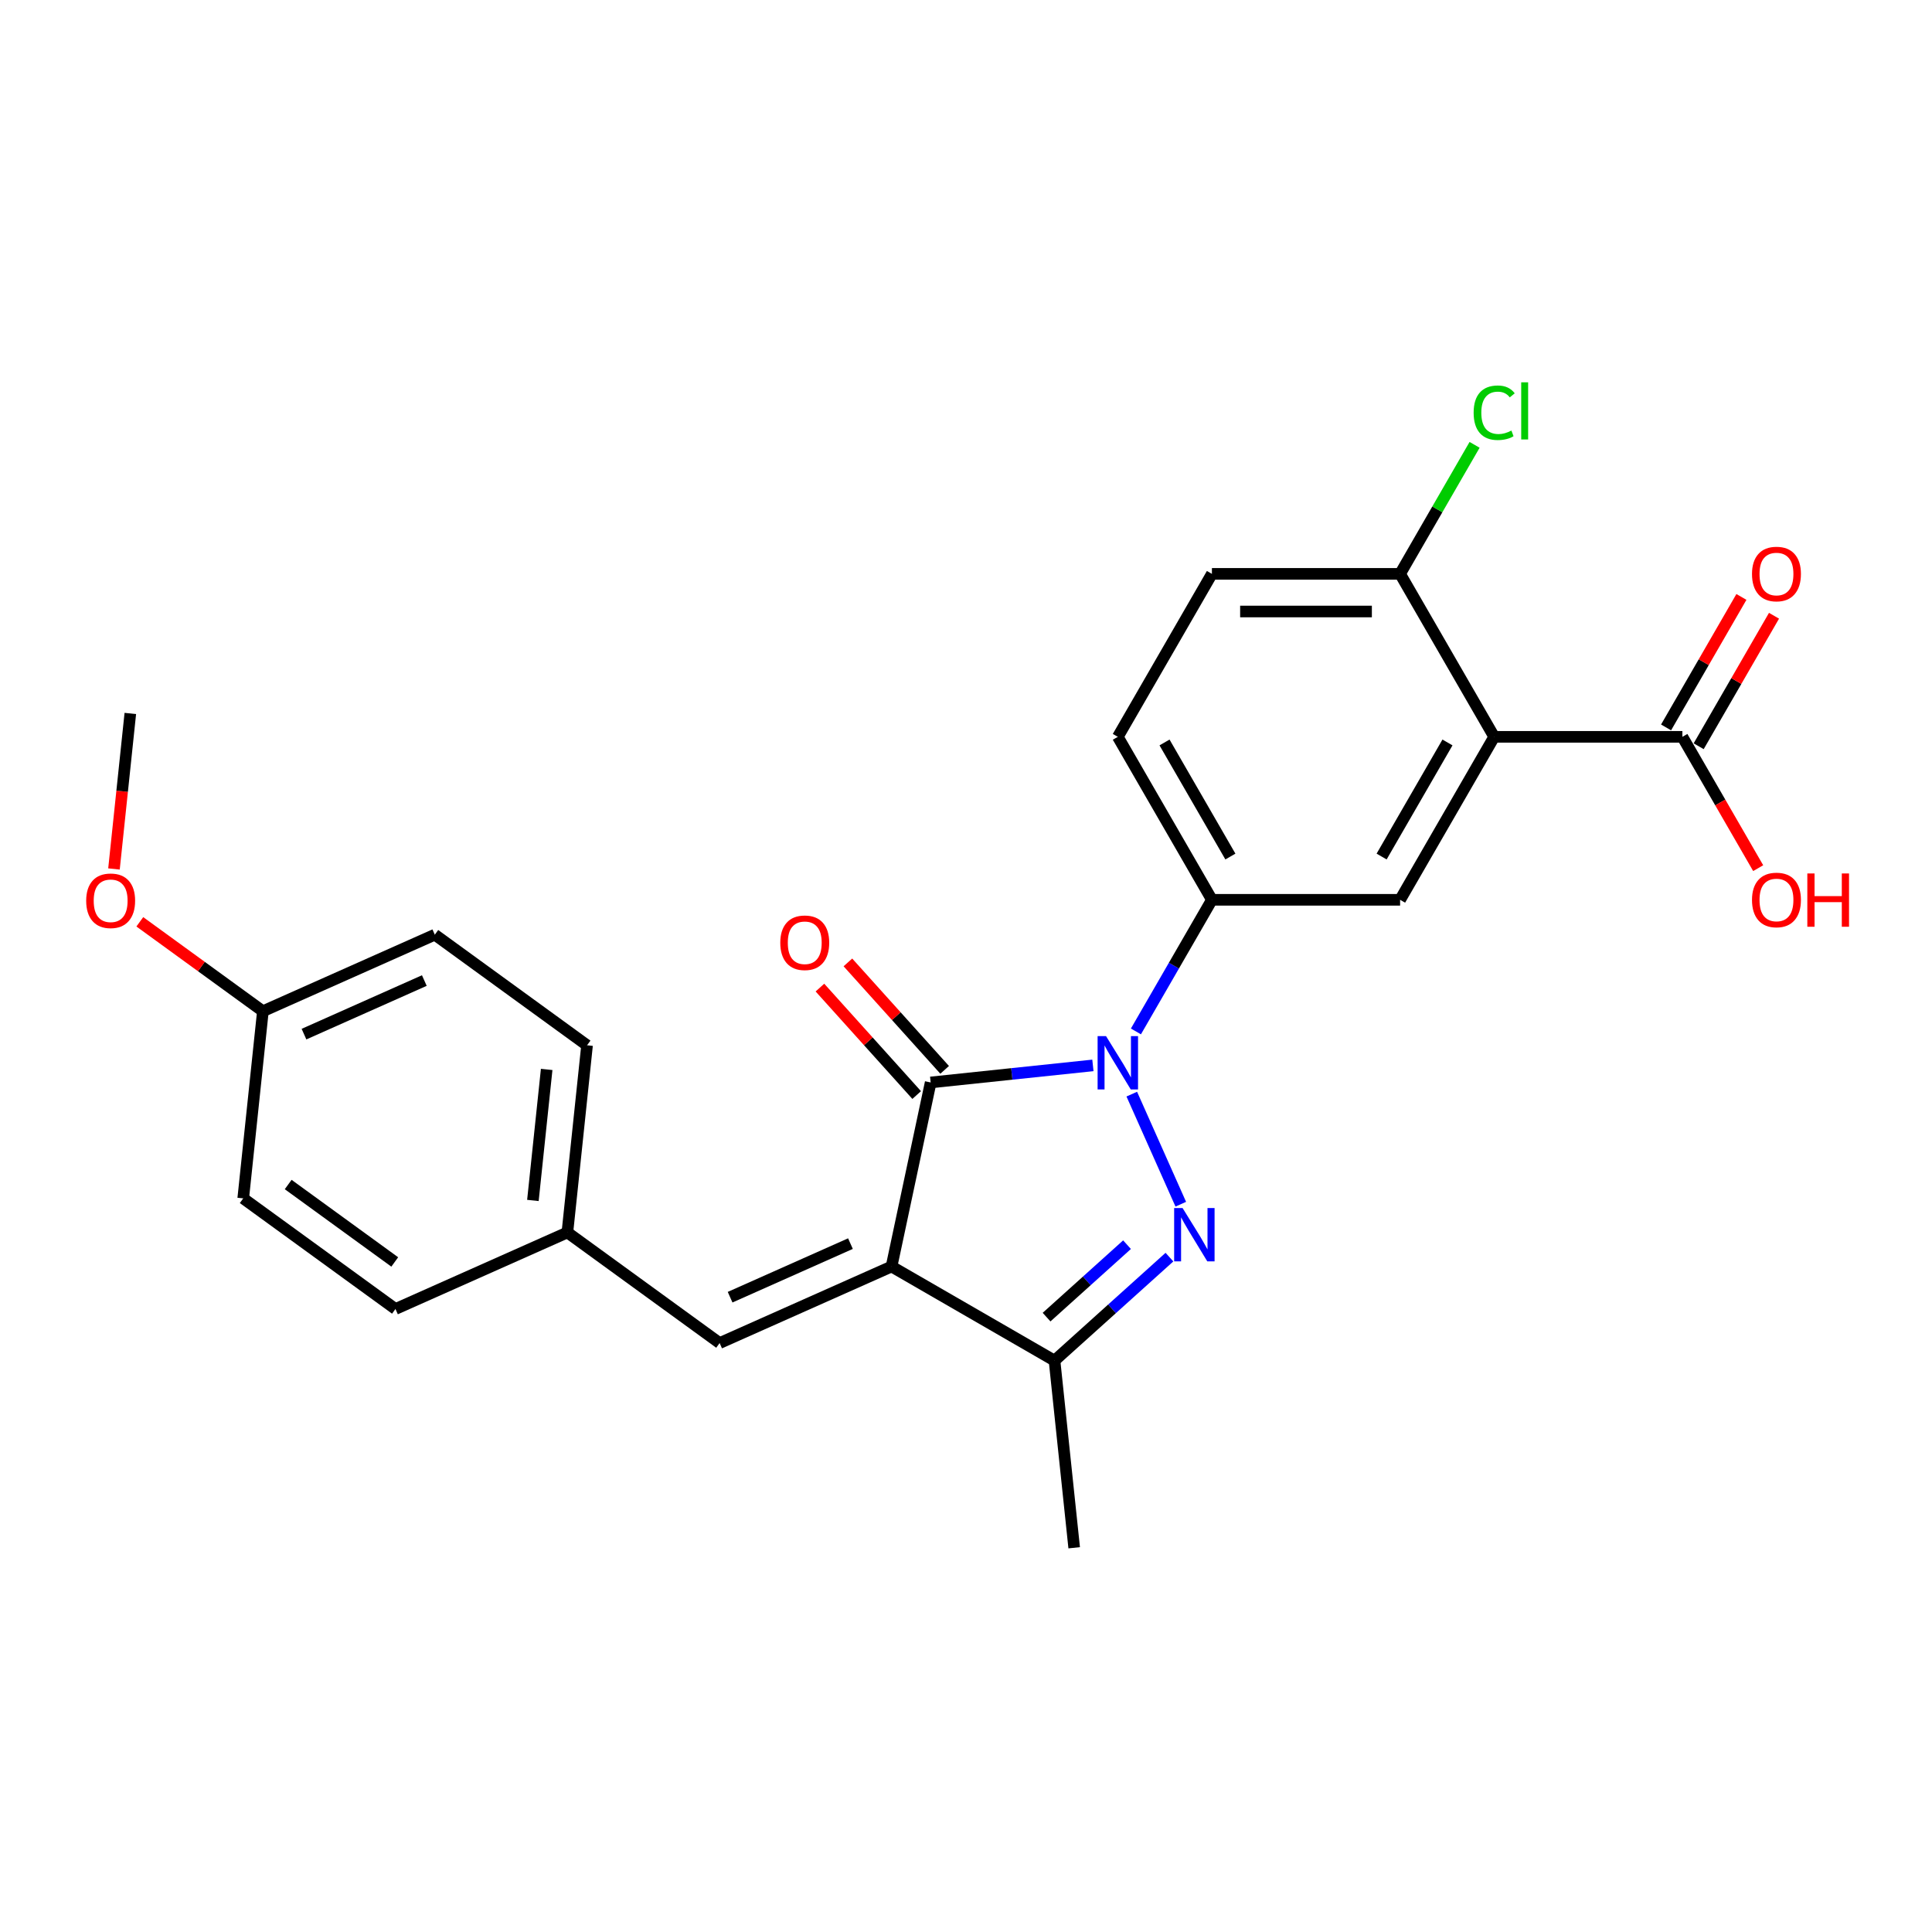 <?xml version='1.0' encoding='iso-8859-1'?>
<svg version='1.1' baseProfile='full'
              xmlns='http://www.w3.org/2000/svg'
                      xmlns:rdkit='http://www.rdkit.org/xml'
                      xmlns:xlink='http://www.w3.org/1999/xlink'
                  xml:space='preserve'
width='1000px' height='1000px' viewBox='0 0 1000 1000'>
<!-- END OF HEADER -->
<rect style='opacity:1.0;fill:#FFFFFF;stroke:none' width='1000' height='1000' x='0' y='0'> </rect>
<path class='bond-1' d='M 565.685,551.449 L 523.698,555.862' style='fill:none;fill-rule:evenodd;stroke:#0000FF;stroke-width:6px;stroke-linecap:butt;stroke-linejoin:miter;stroke-opacity:1' />
<path class='bond-1' d='M 523.698,555.862 L 481.711,560.275' style='fill:none;fill-rule:evenodd;stroke:#000000;stroke-width:6px;stroke-linecap:butt;stroke-linejoin:miter;stroke-opacity:1' />
<path class='bond-2' d='M 585.807,566.321 L 611.172,623.293' style='fill:none;fill-rule:evenodd;stroke:#0000FF;stroke-width:6px;stroke-linecap:butt;stroke-linejoin:miter;stroke-opacity:1' />
<path class='bond-5' d='M 587.951,533.866 L 607.617,499.802' style='fill:none;fill-rule:evenodd;stroke:#0000FF;stroke-width:6px;stroke-linecap:butt;stroke-linejoin:miter;stroke-opacity:1' />
<path class='bond-5' d='M 607.617,499.802 L 627.284,465.739' style='fill:none;fill-rule:evenodd;stroke:#000000;stroke-width:6px;stroke-linecap:butt;stroke-linejoin:miter;stroke-opacity:1' />
<path class='bond-0' d='M 461.46,655.55 L 481.711,560.275' style='fill:none;fill-rule:evenodd;stroke:#000000;stroke-width:6px;stroke-linecap:butt;stroke-linejoin:miter;stroke-opacity:1' />
<path class='bond-7' d='M 461.46,655.55 L 372.477,695.168' style='fill:none;fill-rule:evenodd;stroke:#000000;stroke-width:6px;stroke-linecap:butt;stroke-linejoin:miter;stroke-opacity:1' />
<path class='bond-7' d='M 440.189,643.696 L 377.901,671.428' style='fill:none;fill-rule:evenodd;stroke:#000000;stroke-width:6px;stroke-linecap:butt;stroke-linejoin:miter;stroke-opacity:1' />
<path class='bond-25' d='M 461.46,655.55 L 545.814,704.252' style='fill:none;fill-rule:evenodd;stroke:#000000;stroke-width:6px;stroke-linecap:butt;stroke-linejoin:miter;stroke-opacity:1' />
<path class='bond-10' d='M 488.95,553.757 L 463.911,525.948' style='fill:none;fill-rule:evenodd;stroke:#000000;stroke-width:6px;stroke-linecap:butt;stroke-linejoin:miter;stroke-opacity:1' />
<path class='bond-10' d='M 463.911,525.948 L 438.871,498.139' style='fill:none;fill-rule:evenodd;stroke:#FF0000;stroke-width:6px;stroke-linecap:butt;stroke-linejoin:miter;stroke-opacity:1' />
<path class='bond-10' d='M 474.473,566.792 L 449.434,538.983' style='fill:none;fill-rule:evenodd;stroke:#000000;stroke-width:6px;stroke-linecap:butt;stroke-linejoin:miter;stroke-opacity:1' />
<path class='bond-10' d='M 449.434,538.983 L 424.394,511.174' style='fill:none;fill-rule:evenodd;stroke:#FF0000;stroke-width:6px;stroke-linecap:butt;stroke-linejoin:miter;stroke-opacity:1' />
<path class='bond-3' d='M 605.303,650.688 L 575.559,677.47' style='fill:none;fill-rule:evenodd;stroke:#0000FF;stroke-width:6px;stroke-linecap:butt;stroke-linejoin:miter;stroke-opacity:1' />
<path class='bond-3' d='M 575.559,677.47 L 545.814,704.252' style='fill:none;fill-rule:evenodd;stroke:#000000;stroke-width:6px;stroke-linecap:butt;stroke-linejoin:miter;stroke-opacity:1' />
<path class='bond-3' d='M 583.345,644.245 L 562.523,662.993' style='fill:none;fill-rule:evenodd;stroke:#0000FF;stroke-width:6px;stroke-linecap:butt;stroke-linejoin:miter;stroke-opacity:1' />
<path class='bond-3' d='M 562.523,662.993 L 541.702,681.74' style='fill:none;fill-rule:evenodd;stroke:#000000;stroke-width:6px;stroke-linecap:butt;stroke-linejoin:miter;stroke-opacity:1' />
<path class='bond-20' d='M 545.814,704.252 L 555.996,801.122' style='fill:none;fill-rule:evenodd;stroke:#000000;stroke-width:6px;stroke-linecap:butt;stroke-linejoin:miter;stroke-opacity:1' />
<path class='bond-4' d='M 773.39,381.384 L 724.688,465.739' style='fill:none;fill-rule:evenodd;stroke:#000000;stroke-width:6px;stroke-linecap:butt;stroke-linejoin:miter;stroke-opacity:1' />
<path class='bond-4' d='M 749.213,384.297 L 715.122,443.345' style='fill:none;fill-rule:evenodd;stroke:#000000;stroke-width:6px;stroke-linecap:butt;stroke-linejoin:miter;stroke-opacity:1' />
<path class='bond-8' d='M 773.39,381.384 L 870.793,381.384' style='fill:none;fill-rule:evenodd;stroke:#000000;stroke-width:6px;stroke-linecap:butt;stroke-linejoin:miter;stroke-opacity:1' />
<path class='bond-26' d='M 773.39,381.384 L 724.688,297.03' style='fill:none;fill-rule:evenodd;stroke:#000000;stroke-width:6px;stroke-linecap:butt;stroke-linejoin:miter;stroke-opacity:1' />
<path class='bond-6' d='M 627.284,465.739 L 724.688,465.739' style='fill:none;fill-rule:evenodd;stroke:#000000;stroke-width:6px;stroke-linecap:butt;stroke-linejoin:miter;stroke-opacity:1' />
<path class='bond-11' d='M 627.284,465.739 L 578.582,381.384' style='fill:none;fill-rule:evenodd;stroke:#000000;stroke-width:6px;stroke-linecap:butt;stroke-linejoin:miter;stroke-opacity:1' />
<path class='bond-11' d='M 636.849,443.345 L 602.758,384.297' style='fill:none;fill-rule:evenodd;stroke:#000000;stroke-width:6px;stroke-linecap:butt;stroke-linejoin:miter;stroke-opacity:1' />
<path class='bond-14' d='M 372.477,695.168 L 293.676,637.915' style='fill:none;fill-rule:evenodd;stroke:#000000;stroke-width:6px;stroke-linecap:butt;stroke-linejoin:miter;stroke-opacity:1' />
<path class='bond-12' d='M 879.229,386.255 L 898.727,352.483' style='fill:none;fill-rule:evenodd;stroke:#000000;stroke-width:6px;stroke-linecap:butt;stroke-linejoin:miter;stroke-opacity:1' />
<path class='bond-12' d='M 898.727,352.483 L 918.225,318.712' style='fill:none;fill-rule:evenodd;stroke:#FF0000;stroke-width:6px;stroke-linecap:butt;stroke-linejoin:miter;stroke-opacity:1' />
<path class='bond-12' d='M 862.358,376.514 L 881.856,342.743' style='fill:none;fill-rule:evenodd;stroke:#000000;stroke-width:6px;stroke-linecap:butt;stroke-linejoin:miter;stroke-opacity:1' />
<path class='bond-12' d='M 881.856,342.743 L 901.354,308.972' style='fill:none;fill-rule:evenodd;stroke:#FF0000;stroke-width:6px;stroke-linecap:butt;stroke-linejoin:miter;stroke-opacity:1' />
<path class='bond-15' d='M 870.793,381.384 L 890.415,415.37' style='fill:none;fill-rule:evenodd;stroke:#000000;stroke-width:6px;stroke-linecap:butt;stroke-linejoin:miter;stroke-opacity:1' />
<path class='bond-15' d='M 890.415,415.37 L 910.037,449.355' style='fill:none;fill-rule:evenodd;stroke:#FF0000;stroke-width:6px;stroke-linecap:butt;stroke-linejoin:miter;stroke-opacity:1' />
<path class='bond-9' d='M 724.688,297.03 L 627.284,297.03' style='fill:none;fill-rule:evenodd;stroke:#000000;stroke-width:6px;stroke-linecap:butt;stroke-linejoin:miter;stroke-opacity:1' />
<path class='bond-9' d='M 710.077,316.511 L 641.894,316.511' style='fill:none;fill-rule:evenodd;stroke:#000000;stroke-width:6px;stroke-linecap:butt;stroke-linejoin:miter;stroke-opacity:1' />
<path class='bond-16' d='M 724.688,297.03 L 743.966,263.639' style='fill:none;fill-rule:evenodd;stroke:#000000;stroke-width:6px;stroke-linecap:butt;stroke-linejoin:miter;stroke-opacity:1' />
<path class='bond-16' d='M 743.966,263.639 L 763.245,230.248' style='fill:none;fill-rule:evenodd;stroke:#00CC00;stroke-width:6px;stroke-linecap:butt;stroke-linejoin:miter;stroke-opacity:1' />
<path class='bond-13' d='M 578.582,381.384 L 627.284,297.03' style='fill:none;fill-rule:evenodd;stroke:#000000;stroke-width:6px;stroke-linecap:butt;stroke-linejoin:miter;stroke-opacity:1' />
<path class='bond-18' d='M 293.676,637.915 L 204.693,677.533' style='fill:none;fill-rule:evenodd;stroke:#000000;stroke-width:6px;stroke-linecap:butt;stroke-linejoin:miter;stroke-opacity:1' />
<path class='bond-19' d='M 293.676,637.915 L 303.857,541.045' style='fill:none;fill-rule:evenodd;stroke:#000000;stroke-width:6px;stroke-linecap:butt;stroke-linejoin:miter;stroke-opacity:1' />
<path class='bond-19' d='M 275.829,621.348 L 282.956,553.539' style='fill:none;fill-rule:evenodd;stroke:#000000;stroke-width:6px;stroke-linecap:butt;stroke-linejoin:miter;stroke-opacity:1' />
<path class='bond-17' d='M 136.073,523.41 L 225.056,483.792' style='fill:none;fill-rule:evenodd;stroke:#000000;stroke-width:6px;stroke-linecap:butt;stroke-linejoin:miter;stroke-opacity:1' />
<path class='bond-17' d='M 157.344,535.264 L 219.632,507.531' style='fill:none;fill-rule:evenodd;stroke:#000000;stroke-width:6px;stroke-linecap:butt;stroke-linejoin:miter;stroke-opacity:1' />
<path class='bond-23' d='M 136.073,523.41 L 104.221,500.268' style='fill:none;fill-rule:evenodd;stroke:#000000;stroke-width:6px;stroke-linecap:butt;stroke-linejoin:miter;stroke-opacity:1' />
<path class='bond-23' d='M 104.221,500.268 L 72.369,477.126' style='fill:none;fill-rule:evenodd;stroke:#FF0000;stroke-width:6px;stroke-linecap:butt;stroke-linejoin:miter;stroke-opacity:1' />
<path class='bond-27' d='M 136.073,523.41 L 125.891,620.28' style='fill:none;fill-rule:evenodd;stroke:#000000;stroke-width:6px;stroke-linecap:butt;stroke-linejoin:miter;stroke-opacity:1' />
<path class='bond-22' d='M 204.693,677.533 L 125.891,620.28' style='fill:none;fill-rule:evenodd;stroke:#000000;stroke-width:6px;stroke-linecap:butt;stroke-linejoin:miter;stroke-opacity:1' />
<path class='bond-22' d='M 204.323,653.185 L 149.162,613.108' style='fill:none;fill-rule:evenodd;stroke:#000000;stroke-width:6px;stroke-linecap:butt;stroke-linejoin:miter;stroke-opacity:1' />
<path class='bond-21' d='M 303.857,541.045 L 225.056,483.792' style='fill:none;fill-rule:evenodd;stroke:#000000;stroke-width:6px;stroke-linecap:butt;stroke-linejoin:miter;stroke-opacity:1' />
<path class='bond-24' d='M 58.993,449.774 L 63.223,409.53' style='fill:none;fill-rule:evenodd;stroke:#FF0000;stroke-width:6px;stroke-linecap:butt;stroke-linejoin:miter;stroke-opacity:1' />
<path class='bond-24' d='M 63.223,409.53 L 67.453,369.287' style='fill:none;fill-rule:evenodd;stroke:#000000;stroke-width:6px;stroke-linecap:butt;stroke-linejoin:miter;stroke-opacity:1' />
<path  class='atom-0' d='M 572.484 536.301
L 581.523 550.911
Q 582.419 552.353, 583.861 554.963
Q 585.303 557.574, 585.38 557.73
L 585.38 536.301
L 589.043 536.301
L 589.043 563.885
L 585.264 563.885
L 575.562 547.911
Q 574.432 546.041, 573.224 543.898
Q 572.056 541.755, 571.705 541.093
L 571.705 563.885
L 568.12 563.885
L 568.12 536.301
L 572.484 536.301
' fill='#0000FF'/>
<path  class='atom-3' d='M 612.102 625.284
L 621.141 639.894
Q 622.037 641.336, 623.479 643.946
Q 624.92 646.557, 624.998 646.712
L 624.998 625.284
L 628.661 625.284
L 628.661 652.868
L 624.881 652.868
L 615.18 636.894
Q 614.05 635.024, 612.842 632.881
Q 611.673 630.738, 611.323 630.076
L 611.323 652.868
L 607.738 652.868
L 607.738 625.284
L 612.102 625.284
' fill='#0000FF'/>
<path  class='atom-11' d='M 403.873 487.967
Q 403.873 481.344, 407.146 477.642
Q 410.418 473.941, 416.535 473.941
Q 422.652 473.941, 425.925 477.642
Q 429.198 481.344, 429.198 487.967
Q 429.198 494.669, 425.886 498.487
Q 422.574 502.266, 416.535 502.266
Q 410.457 502.266, 407.146 498.487
Q 403.873 494.708, 403.873 487.967
M 416.535 499.149
Q 420.743 499.149, 423.003 496.344
Q 425.302 493.5, 425.302 487.967
Q 425.302 482.552, 423.003 479.824
Q 420.743 477.058, 416.535 477.058
Q 412.328 477.058, 410.029 479.785
Q 407.769 482.513, 407.769 487.967
Q 407.769 493.539, 410.029 496.344
Q 412.328 499.149, 416.535 499.149
' fill='#FF0000'/>
<path  class='atom-13' d='M 906.833 297.108
Q 906.833 290.485, 910.106 286.783
Q 913.378 283.082, 919.495 283.082
Q 925.612 283.082, 928.885 286.783
Q 932.158 290.485, 932.158 297.108
Q 932.158 303.81, 928.846 307.628
Q 925.535 311.407, 919.495 311.407
Q 913.417 311.407, 910.106 307.628
Q 906.833 303.848, 906.833 297.108
M 919.495 308.29
Q 923.703 308.29, 925.963 305.485
Q 928.262 302.641, 928.262 297.108
Q 928.262 291.692, 925.963 288.965
Q 923.703 286.199, 919.495 286.199
Q 915.288 286.199, 912.989 288.926
Q 910.729 291.653, 910.729 297.108
Q 910.729 302.68, 912.989 305.485
Q 915.288 308.29, 919.495 308.29
' fill='#FF0000'/>
<path  class='atom-16' d='M 906.833 465.817
Q 906.833 459.193, 910.106 455.492
Q 913.378 451.791, 919.495 451.791
Q 925.612 451.791, 928.885 455.492
Q 932.158 459.193, 932.158 465.817
Q 932.158 472.518, 928.846 476.336
Q 925.535 480.116, 919.495 480.116
Q 913.417 480.116, 910.106 476.336
Q 906.833 472.557, 906.833 465.817
M 919.495 476.999
Q 923.703 476.999, 925.963 474.193
Q 928.262 471.349, 928.262 465.817
Q 928.262 460.401, 925.963 457.674
Q 923.703 454.907, 919.495 454.907
Q 915.288 454.907, 912.989 457.635
Q 910.729 460.362, 910.729 465.817
Q 910.729 471.388, 912.989 474.193
Q 915.288 476.999, 919.495 476.999
' fill='#FF0000'/>
<path  class='atom-16' d='M 935.47 452.102
L 939.21 452.102
L 939.21 463.83
L 953.314 463.83
L 953.314 452.102
L 957.054 452.102
L 957.054 479.687
L 953.314 479.687
L 953.314 466.947
L 939.21 466.947
L 939.21 479.687
L 935.47 479.687
L 935.47 452.102
' fill='#FF0000'/>
<path  class='atom-17' d='M 762.753 213.63
Q 762.753 206.773, 765.948 203.189
Q 769.182 199.565, 775.299 199.565
Q 780.987 199.565, 784.026 203.578
L 781.455 205.682
Q 779.234 202.76, 775.299 202.76
Q 771.13 202.76, 768.909 205.565
Q 766.727 208.332, 766.727 213.63
Q 766.727 219.085, 768.987 221.89
Q 771.286 224.696, 775.727 224.696
Q 778.766 224.696, 782.312 222.864
L 783.403 225.786
Q 781.961 226.722, 779.779 227.267
Q 777.597 227.812, 775.182 227.812
Q 769.182 227.812, 765.948 224.15
Q 762.753 220.488, 762.753 213.63
' fill='#00CC00'/>
<path  class='atom-17' d='M 787.377 197.89
L 790.961 197.89
L 790.961 227.462
L 787.377 227.462
L 787.377 197.89
' fill='#00CC00'/>
<path  class='atom-24' d='M 44.609 466.235
Q 44.609 459.612, 47.882 455.91
Q 51.154 452.209, 57.271 452.209
Q 63.388 452.209, 66.661 455.91
Q 69.934 459.612, 69.934 466.235
Q 69.934 472.937, 66.622 476.755
Q 63.31 480.534, 57.271 480.534
Q 51.193 480.534, 47.882 476.755
Q 44.609 472.976, 44.609 466.235
M 57.271 477.417
Q 61.479 477.417, 63.739 474.612
Q 66.037 471.768, 66.037 466.235
Q 66.037 460.82, 63.739 458.092
Q 61.479 455.326, 57.271 455.326
Q 53.063 455.326, 50.765 458.053
Q 48.505 460.781, 48.505 466.235
Q 48.505 471.807, 50.765 474.612
Q 53.063 477.417, 57.271 477.417
' fill='#FF0000'/>
</svg>
